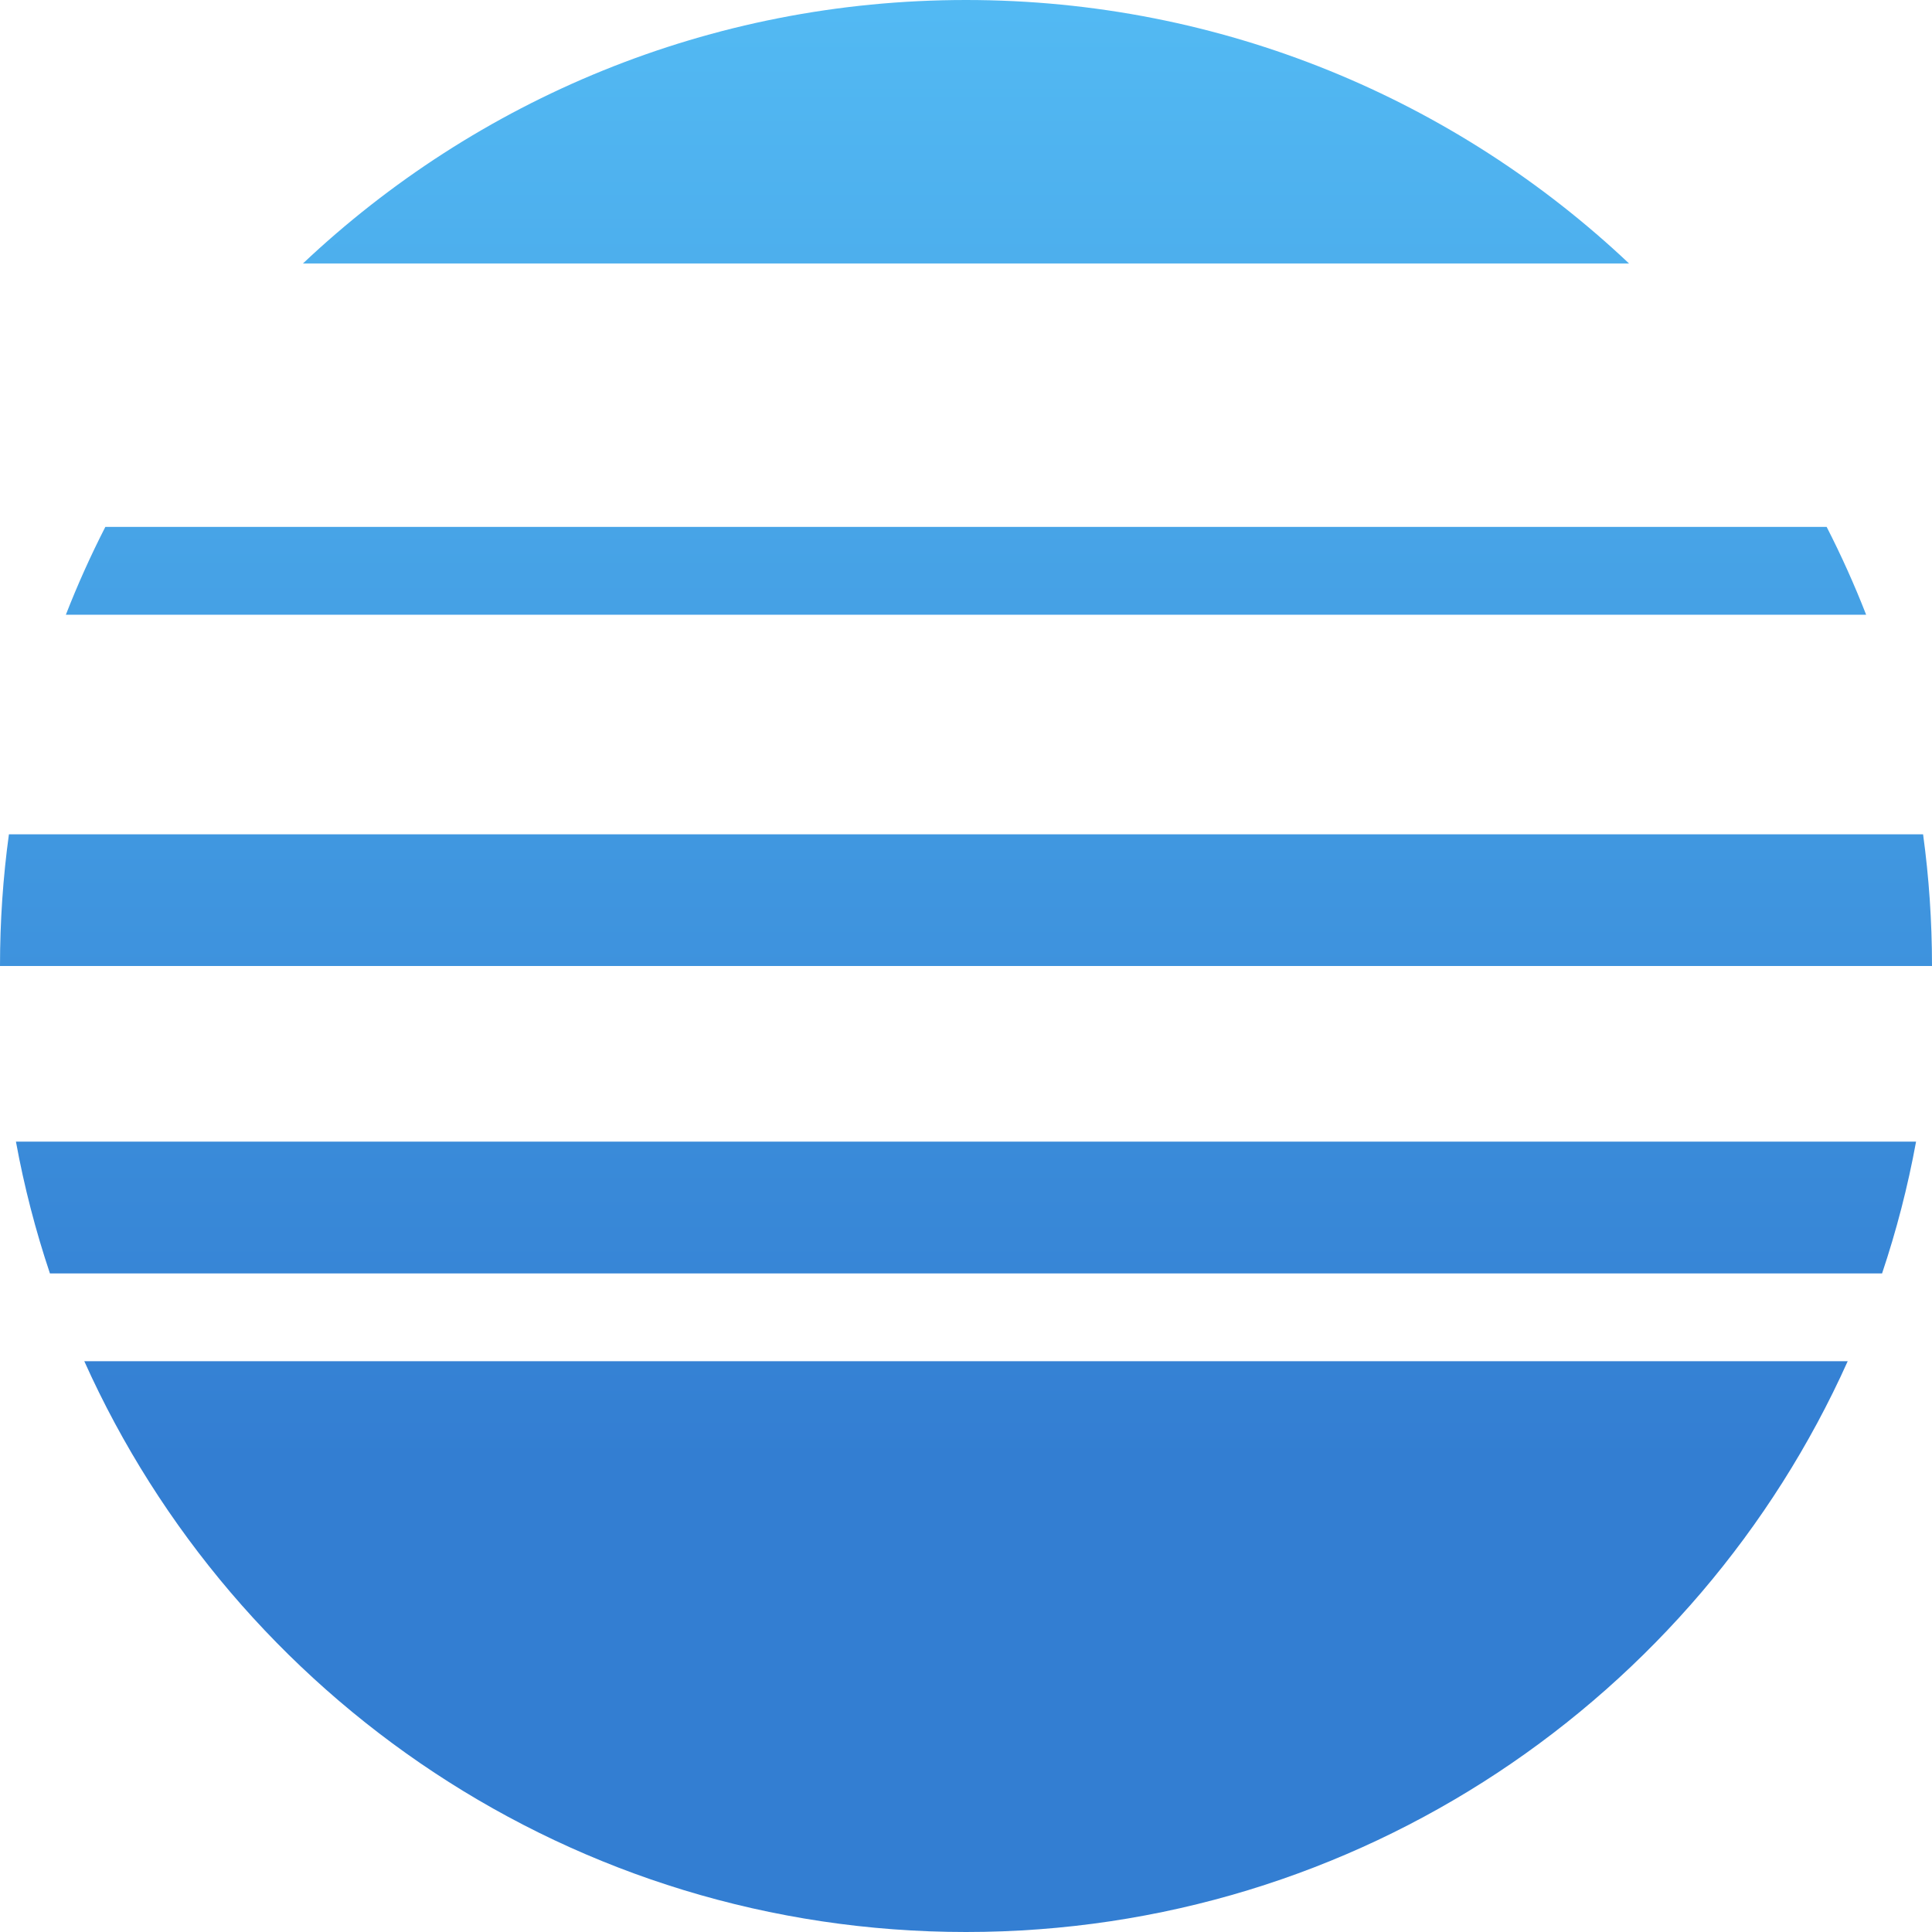 <?xml version="1.0" encoding="UTF-8"?><svg version="1.1" width="44px" height="44px" viewBox="0 0 44.0 44.0" xmlns="http://www.w3.org/2000/svg" xmlns:xlink="http://www.w3.org/1999/xlink"><defs><clipPath id="i0"><path d="M1920,0 L1920,1080 L0,1080 L0,0 L1920,0 Z"></path></clipPath><clipPath id="i1"><path d="M42.08,31.001 C38.64,38.664 30.943,44 22,44 C13.057,44 5.36,38.664 1.92,31.001 L42.08,31.001 Z M43.637,26 C43.449,27.027 43.189,28.029 42.863,29.001 L1.137,29.001 C0.811,28.029 0.551,27.027 0.363,26 L43.637,26 Z M43.797,19.001 C43.931,19.981 44,20.983 44,22 L0,22 C0,20.983 0.069,19.981 0.203,19.001 L43.797,19.001 Z M41.601,12 C41.933,12.649 42.233,13.316 42.5,14 L1.5,14 C1.767,13.316 2.067,12.649 2.399,12 L41.601,12 Z M22,0 C27.846,0 33.16,2.28 37.1,6 L6.9,6 C10.84,2.28 16.154,0 22,0 Z"></path></clipPath><linearGradient id="i2" x1="22px" y1="-5.91px" x2="22px" y2="33.261px" gradientUnits="userSpaceOnUse"><stop stop-color="#58C4F9" offset="0%"></stop><stop stop-color="#337ED2" offset="100%"></stop></linearGradient></defs><g transform="translate(-1310.0 -634.0)"><g clip-path="url(#i0)"><g transform="translate(1122.0 361.0)"><g transform="translate(2.5 272.0)"><g transform="translate(185.5 1.0)"><g clip-path="url(#i1)"><polygon points="0,0 44,0 44,44 0,44 0,0" stroke="none" fill="url(#i2)"></polygon></g></g></g></g></g></g></svg>